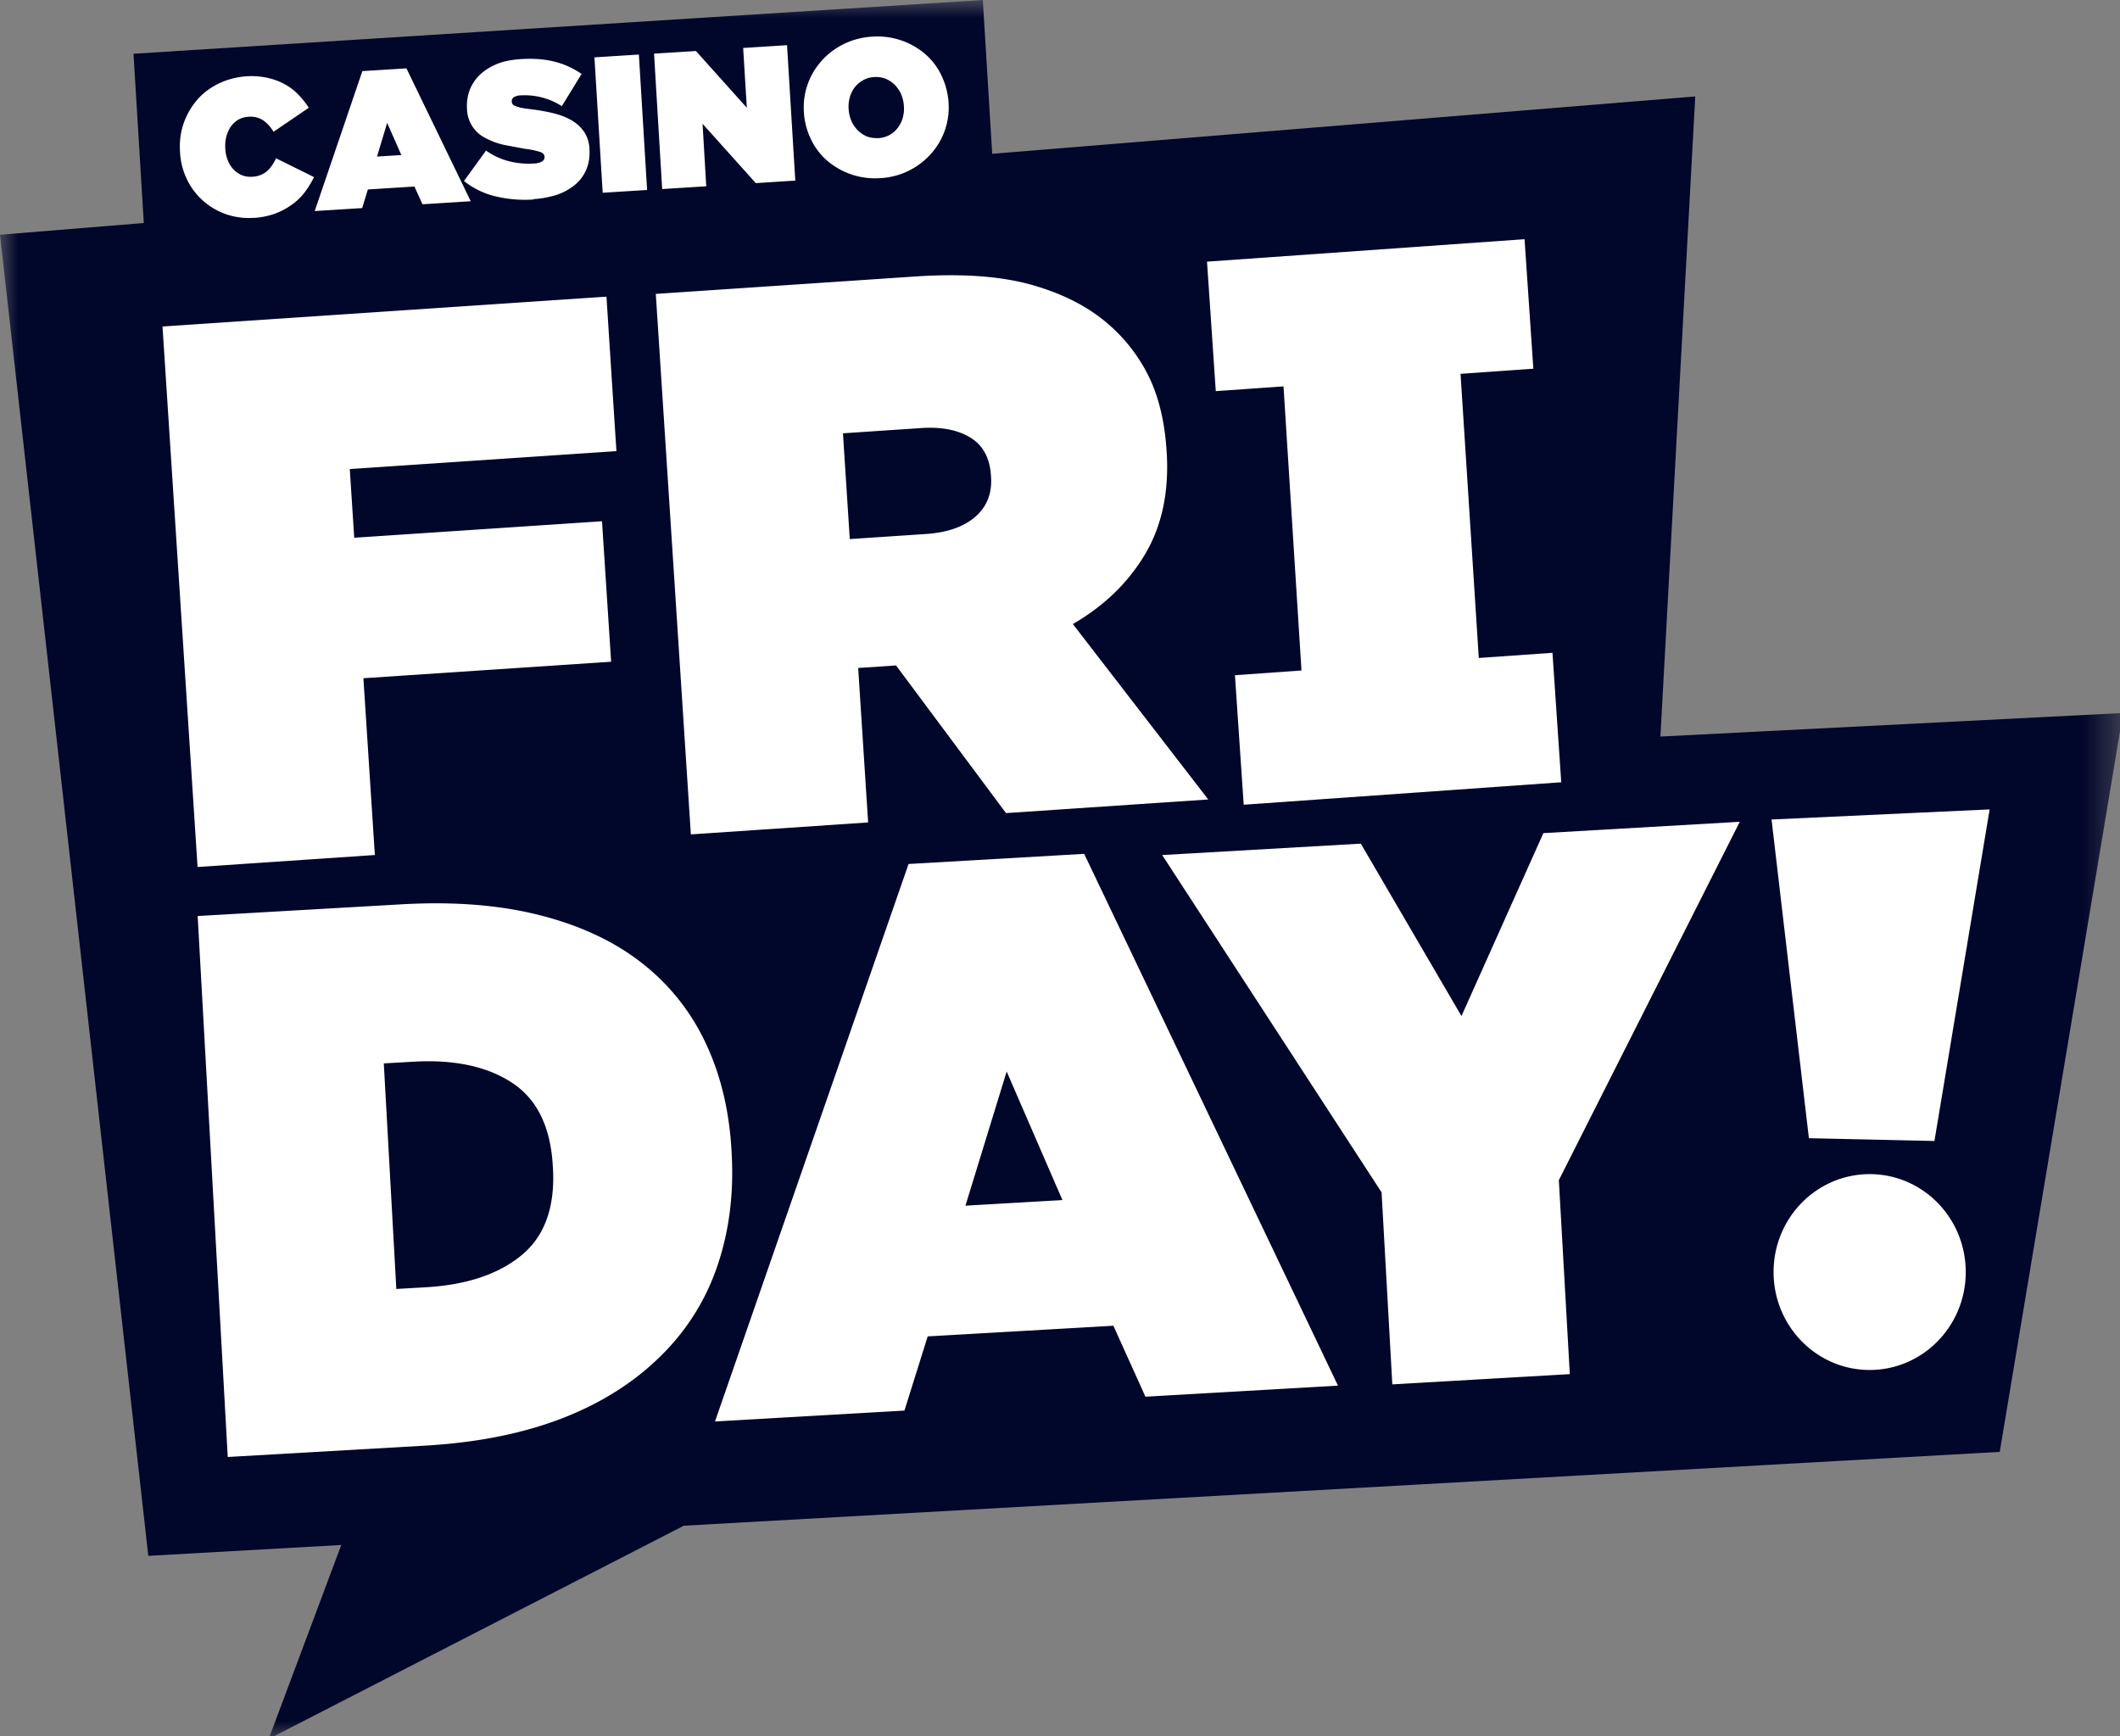 <?xml version="1.0" encoding="UTF-8" standalone="no"?>
<!-- Created with Inkscape (http://www.inkscape.org/) -->

<svg
   width="61.052"
   height="50"
   viewBox="0 0 16.153 13.229"
   version="1.1"
   id="svg1"
   xml:space="preserve"
   xmlns="http://www.w3.org/2000/svg"
   xmlns:svg="http://www.w3.org/2000/svg"
   xmlns:rdf="http://www.w3.org/1999/02/22-rdf-syntax-ns#"
   xmlns:cc="http://creativecommons.org/ns#"
   xmlns:dc="http://purl.org/dc/elements/1.1/"><rect x="0" y="0" width="16.153" height="13.229" fill="#808080" stroke="none"/><defs
     id="defs1"><clipPath
       id="a-06"><path
         fill="#ffffff"
         d="M 0,0 H 58.611 V 48 H 0 Z"
         id="path5" /></clipPath></defs><g
     style="fill:none"
     id="g37"
     transform="scale(0.276)"><g
       clip-path="url(#a-06)"
       id="g5"><mask
         id="b-0"
         width="59"
         height="48"
         x="0"
         y="0"
         maskUnits="userSpaceOnUse"><path
           fill="#ffffff"
           d="M 0,0 H 58.61 V 48 H 0 Z"
           id="path1" /></mask><g
         mask="url(#b-0)"
         id="g4"><g
           fill="#01062b"
           id="g3"><path
             d="M 58.61,19.682 45.838,20.332 46.8,2.662 0,6.48 l 4.094,36.468 5.327,-0.3 -2.004,5.354 11.46,-5.886 36.328,-2.038 z"
             id="path2-4" /><path
             d="M 27.132,0 3.685,1.484 4.023,7.029 27.47,5.545 Z"
             id="path3" /></g><path
           fill="#ffffff"
           d="M 6.988,6.013 A 1.885,1.885 0 0 1 5.171,4.973 2,2 0 0 1 4.969,4.194 V 4.183 Q 4.943,3.766 5.072,3.398 C 5.159,3.152 5.282,2.943 5.448,2.751 5.613,2.559 5.811,2.418 6.044,2.303 a 2.107,2.107 0 0 1 1.32,-0.159 q 0.26,0.056 0.475,0.17 0.216,0.114 0.385,0.286 0.17,0.172 0.3,0.375 L 7.55,3.638 A 1,1 0 0 0 7.27,3.325 0.63,0.63 0 0 0 6.856,3.224 0.64,0.64 0 0 0 6.576,3.305 0.7,0.7 0 0 0 6.372,3.495 0.9,0.9 0 0 0 6.249,3.765 1,1 0 0 0 6.219,4.082 v 0.012 q 0.006,0.172 0.07,0.332 0.054,0.143 0.159,0.252 0.096,0.101 0.226,0.156 0.13,0.055 0.282,0.045 A 0.67,0.67 0 0 0 7.369,4.727 C 7.469,4.639 7.552,4.515 7.621,4.37 L 8.668,4.888 A 2.4,2.4 0 0 1 8.418,5.299 1.6,1.6 0 0 1 8.068,5.642 2,2 0 0 1 7.598,5.895 Q 7.303,6.001 6.988,6.016 Z M 10.003,1.963 11.22,1.887 12.995,5.555 11.664,5.639 11.44,5.149 10.156,5.23 9.998,5.744 8.688,5.826 10.003,1.964 m 1.077,2.316 -0.392,-0.888 -0.28,0.93 z m 3.65,1.227 A 3.5,3.5 0 0 1 13.668,5.417 2.2,2.2 0 0 1 12.809,4.996 l 0.608,-0.839 q 0.313,0.217 0.648,0.297 c 0.216,0.053 0.44,0.074 0.662,0.06 A 0.5,0.5 0 0 0 14.966,4.456 Q 15.037,4.407 15.032,4.335 V 4.323 C 15.029,4.269 14.99,4.222 14.917,4.197 A 2,2 0 0 0 14.509,4.111 L 13.911,3.999 A 2,2 0 0 1 13.405,3.812 0.92,0.92 0 0 1 12.892,3.009 V 2.996 c -0.011,-0.17 0.013,-0.341 0.071,-0.502 0.06,-0.158 0.154,-0.302 0.275,-0.42 Q 13.425,1.891 13.71,1.77 C 13.9,1.69 14.12,1.65 14.367,1.632 q 0.536,-0.035 0.943,0.071 c 0.267,0.066 0.52,0.181 0.745,0.339 L 15.51,2.93 a 1.9,1.9 0 0 0 -0.57,-0.245 1.9,1.9 0 0 0 -0.553,-0.053 0.4,0.4 0 0 0 -0.2,0.05 0.13,0.13 0 0 0 -0.06,0.117 V 2.81 q 0.003,0.037 0.026,0.068 0.023,0.033 0.08,0.05 a 1,1 0 0 0 0.154,0.047 q 0.096,0.02 0.245,0.037 0.355,0.042 0.649,0.115 0.293,0.071 0.508,0.2 c 0.137,0.08 0.253,0.19 0.342,0.32 a 0.93,0.93 0 0 1 0.142,0.474 V 4.132 Q 16.289,4.426 16.19,4.67 a 1.1,1.1 0 0 1 -0.3,0.417 1.6,1.6 0 0 1 -0.495,0.283 q -0.328,0.106 -0.672,0.127 z m 1.68,-3.924 1.227,-0.077 0.227,3.738 -1.226,0.077 z m 1.654,-0.103 1.148,-0.072 1.405,1.566 -0.101,-1.65 1.211,-0.077 0.228,3.738 -1.09,0.07 -1.47,-1.638 0.102,1.725 -1.217,0.077 -0.224,-3.738 z m 6.24,3.437 A 2.03,2.03 0 0 1 22.847,4.445 1.8,1.8 0 0 1 22.392,3.854 2,2 0 0 1 22.192,3.102 V 3.09 a 1.92,1.92 0 0 1 0.495,-1.417 q 0.256,-0.284 0.607,-0.458 c 0.244,-0.118 0.51,-0.187 0.78,-0.203 a 2.03,2.03 0 0 1 1.458,0.472 q 0.287,0.245 0.455,0.592 c 0.11,0.231 0.18,0.48 0.2,0.751 V 2.839 A 1.92,1.92 0 0 1 25.692,4.256 Q 25.436,4.54 25.085,4.714 c -0.244,0.12 -0.51,0.189 -0.78,0.203 M 24.248,3.813 A 0.71,0.71 0 0 0 24.786,3.525 0.8,0.8 0 0 0 24.922,3.252 0.9,0.9 0 0 0 24.953,2.935 V 2.923 A 1,1 0 0 0 24.88,2.608 0.9,0.9 0 0 0 24.708,2.348 0.8,0.8 0 0 0 24.456,2.176 0.74,0.74 0 0 0 24.133,2.127 0.7,0.7 0 0 0 23.823,2.216 0.76,0.76 0 0 0 23.46,2.687 0.9,0.9 0 0 0 23.428,3.005 v 0.011 q 0.011,0.165 0.073,0.316 0.063,0.145 0.172,0.259 a 0.8,0.8 0 0 0 0.252,0.173 c 0.1,0.04 0.204,0.05 0.323,0.049 m -18.79,21.473 5.608,-0.322 c 1.45,-0.084 2.729,0.016 3.85,0.303 1.121,0.287 2.052,0.726 2.813,1.324 a 6.04,6.04 0 0 1 1.76,2.22 q 0.62,1.325 0.707,2.982 l 0.002,0.042 q 0.093,1.663 -0.385,3.082 a 6.3,6.3 0 0 1 -1.542,2.484 c -0.71,0.71 -1.597,1.294 -2.69,1.726 -1.094,0.432 -2.374,0.694 -3.852,0.779 L 6.287,40.219 5.457,25.292 Z m 5.137,4.068 0.346,6.227 0.815,-0.047 q 1.696,-0.099 2.649,-0.89 0.954,-0.792 0.859,-2.413 l -0.003,-0.042 q -0.09,-1.621 -1.125,-2.3 -1.034,-0.68 -2.73,-0.581 l -0.816,0.046 z m 14.485,-5.504 4.85,-0.28 7.007,14.68 -5.316,0.305 -0.884,-1.959 -5.127,0.294 -0.642,2.048 -5.23,0.301 5.342,-15.384 z m 4.25,9.277 -1.54,-3.549 -1.138,3.704 z m 8.814,-0.208 -6.06,-9.316 5.483,-0.315 2.779,4.76 2.261,-5.05 5.422,-0.313 -4.995,9.893 0.303,5.354 -4.9,0.283 -0.296,-5.29 z m 10.762,-10.297 1.031,8.797 3.466,0.077 1.524,-9.153 z m 2.709,15.195 c 1.465,0 2.652,-1.21 2.652,-2.703 0,-1.493 -1.187,-2.703 -2.652,-2.703 -1.465,0 -2.653,1.21 -2.653,2.703 0,1.493 1.187,2.703 2.653,2.703 M 4.486,9.013 16.742,8.189 l 0.275,4.264 -7.361,0.495 0.123,1.896 6.84,-0.455 0.252,3.878 -6.839,0.455 0.316,4.88 -4.894,0.331 z m 13.616,-0.9 7.154,-0.48 q 1.965,-0.133 3.26,0.24 1.296,0.373 2.12,1.109 c 0.463,0.409 0.839,0.908 1.104,1.466 q 0.388,0.831 0.464,1.98 l 0.003,0.043 q 0.105,1.643 -0.593,2.823 -0.699,1.18 -1.996,1.933 l 3.737,4.842 -5.583,0.376 -3.036,-4.076 -1.045,0.07 0.275,4.264 -4.894,0.33 -0.968,-14.919 z m 7.467,6.627 q 0.879,-0.06 1.357,-0.476 0.478,-0.417 0.433,-1.1 l -0.003,-0.042 q -0.047,-0.726 -0.57,-1.044 c -0.35,-0.213 -0.812,-0.303 -1.382,-0.26 l -2.133,0.143 0.188,2.92 z m 17.29,3.28 -2.035,0.143 -0.504,-7.843 2.01,-0.142 -0.243,-3.575 -8.766,0.62 0.242,3.574 1.87,-0.131 0.496,7.842 -1.837,0.131 0.242,3.575 8.766,-0.62 -0.242,-3.574"
           id="path4" /></g></g></g></svg>
